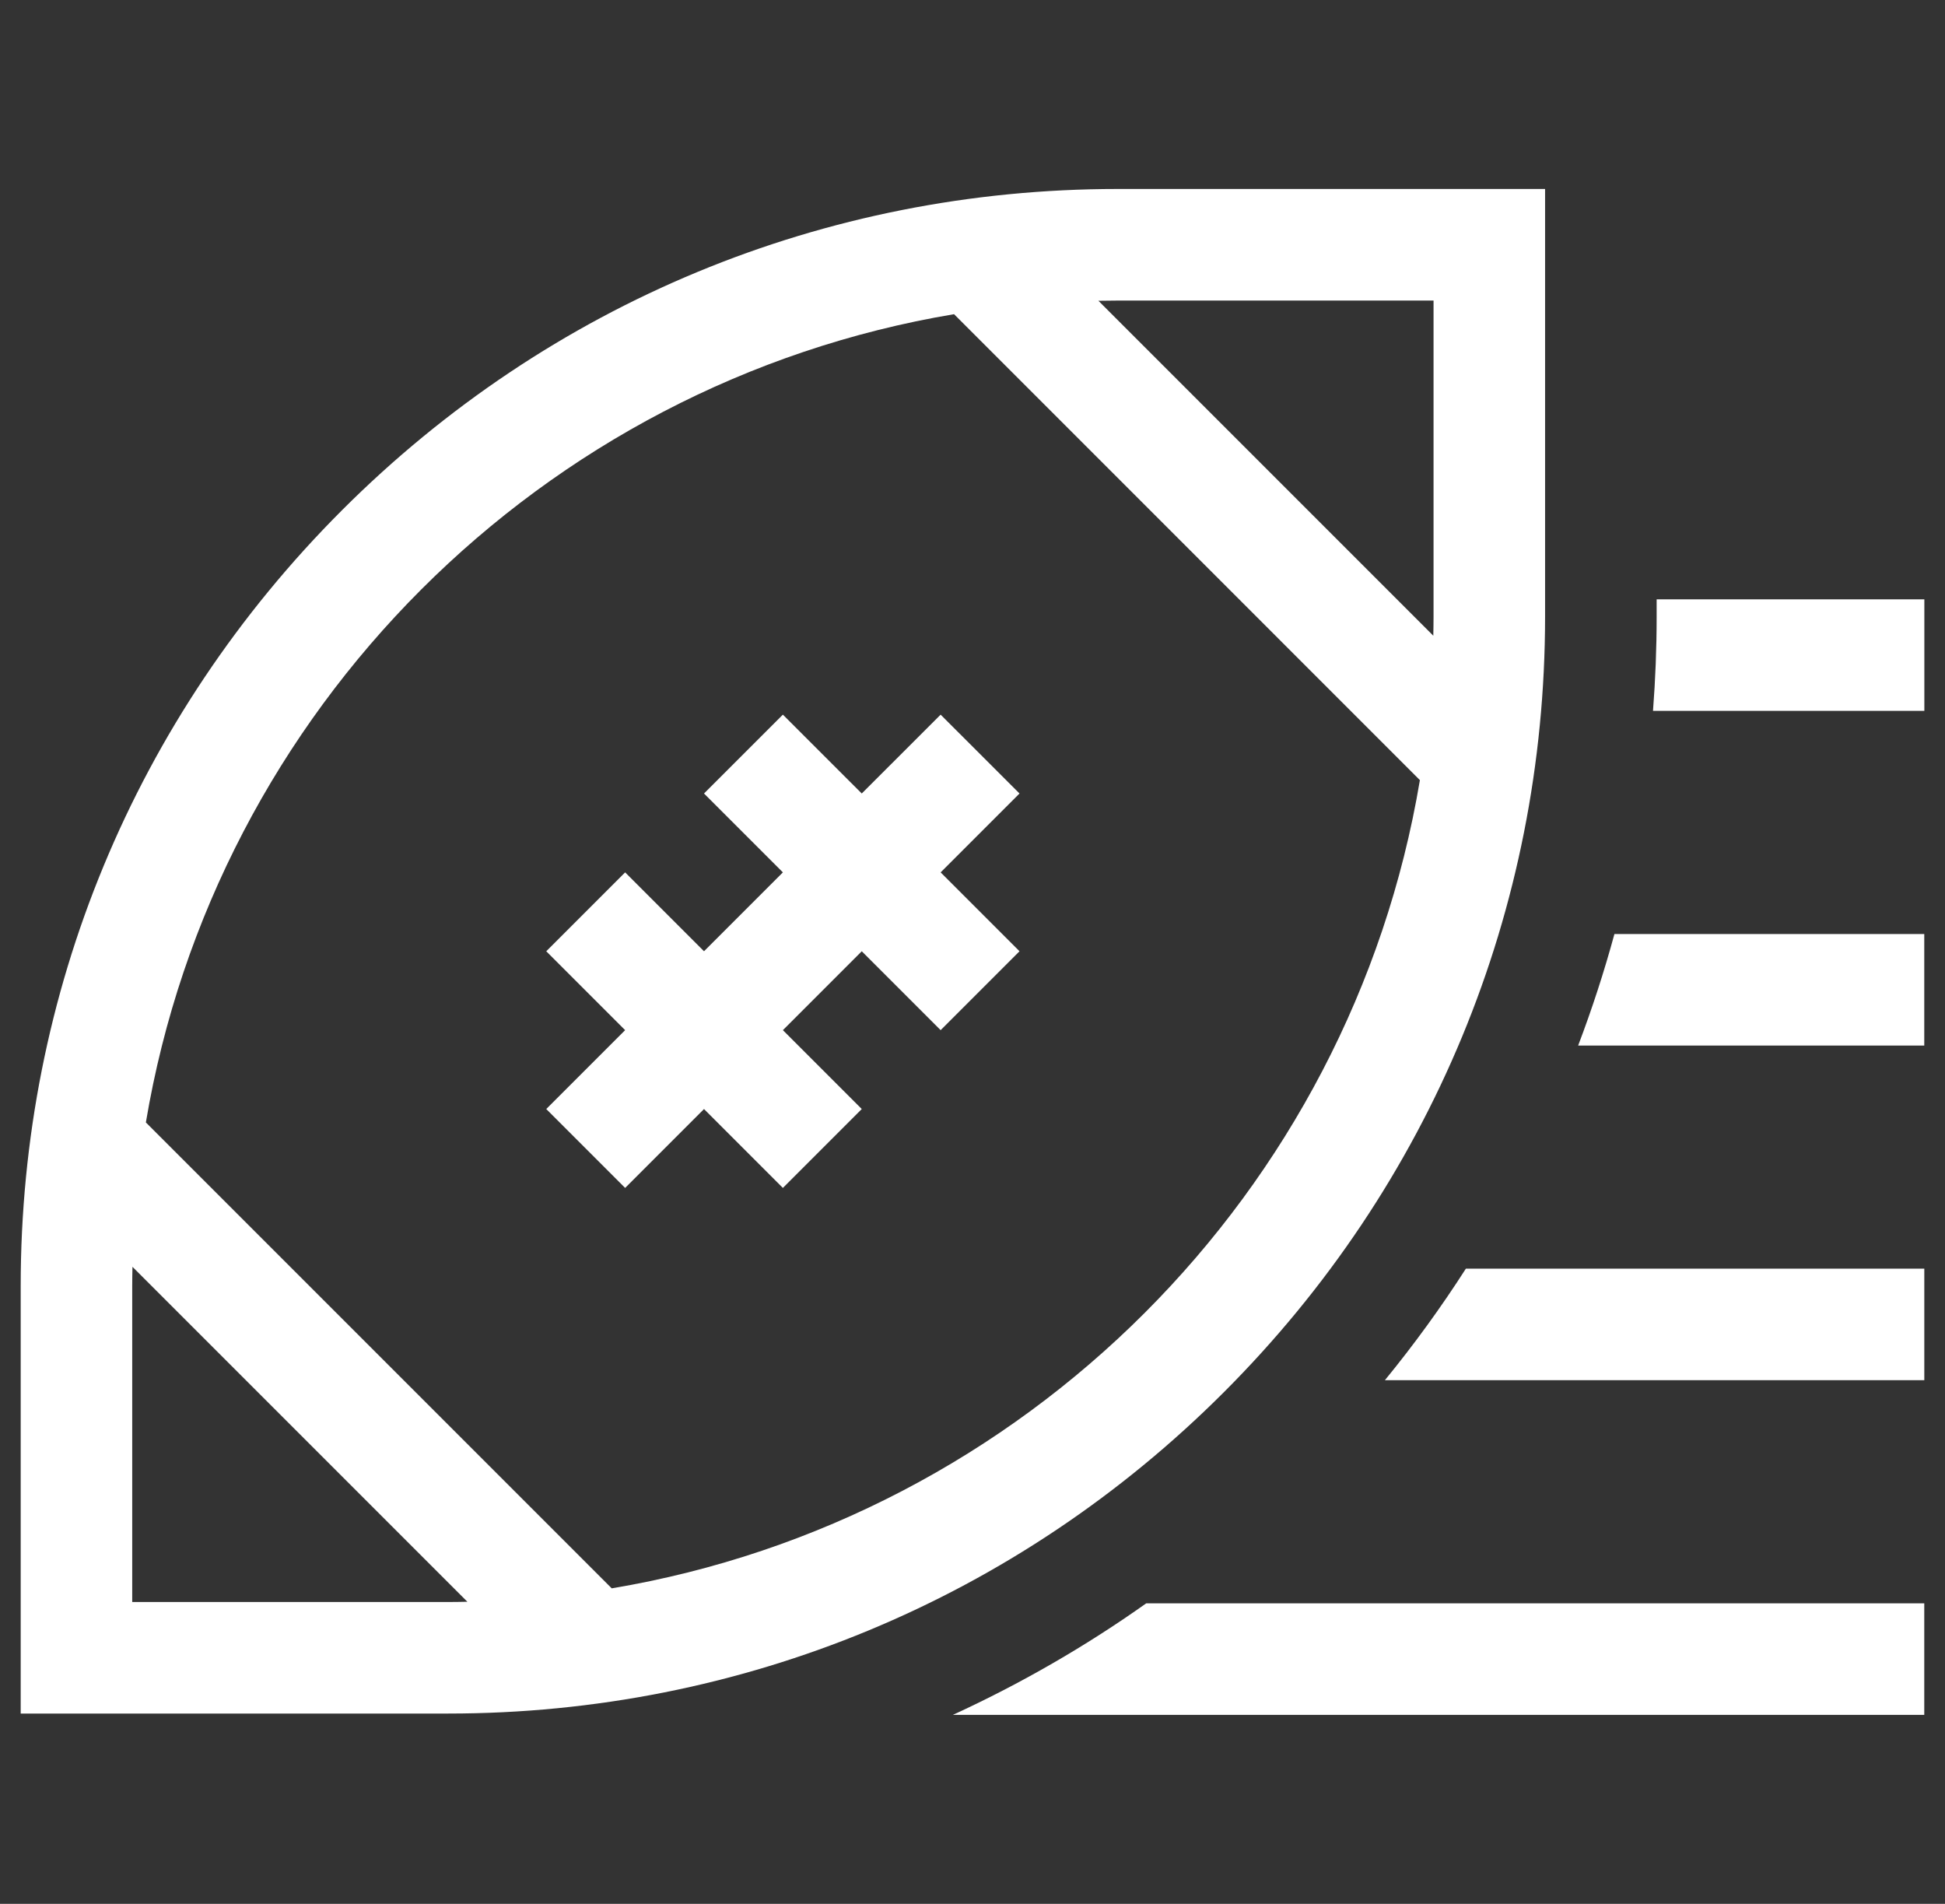 <?xml version="1.0" encoding="UTF-8"?>
<svg xmlns="http://www.w3.org/2000/svg" width="47" height="46" viewBox="0 0 47 46" fill="none">
  <rect x="0" y="0" width="47" height="46" fill="#333333" stroke="none"/>
  <g clip-path="url(#clip0_6162_2723)">
    <path d="M27.698 38.739C26.231 39.779 24.67 40.678 23.026 41.434H46.499V38.739H27.698Z" fill="white"></path>
    <path d="M35.422 30.653C34.823 31.587 34.17 32.486 33.465 33.348H46.5V30.653H35.422Z" fill="white"></path>
    <path d="M40.032 14.481V14.898C40.032 15.662 40.002 16.422 39.944 17.176H46.501V14.481H40.032Z" fill="white"></path>
    <path d="M39.012 22.567C38.764 23.477 38.472 24.376 38.135 25.262H46.499V22.567H39.012Z" fill="white"></path>
    <path d="M27.004 4.566C19.924 4.566 13.269 7.323 8.263 12.329C3.257 17.335 0.5 23.991 0.5 31.07V41.402H10.832C17.911 41.402 24.567 38.645 29.573 33.639C34.579 28.634 37.336 21.978 37.336 14.898V4.566H27.004ZM10.832 38.707H3.195V31.07C3.195 30.916 3.198 30.762 3.201 30.608L11.294 38.701C11.14 38.704 10.986 38.707 10.832 38.707ZM14.782 38.377L3.525 27.12C5.197 17.151 13.085 9.263 23.054 7.591L34.311 18.849C32.639 28.818 24.751 36.706 14.782 38.377ZM34.641 14.898C34.641 15.053 34.638 15.207 34.635 15.36L26.542 7.267C26.696 7.264 26.849 7.262 27.004 7.262H34.641V14.898Z" fill="white"></path>
    <path d="M24.636 19.172L22.73 17.267L20.824 19.172L18.918 17.267L17.012 19.172L18.918 21.078L17.012 22.984L15.106 21.078L13.2 22.984L15.106 24.89L13.2 26.796L15.106 28.702L17.012 26.796L18.918 28.702L20.824 26.796L18.918 24.89L20.824 22.984L22.73 24.89L24.636 22.984L22.73 21.078L24.636 19.172Z" fill="white"></path>
  </g>
  <defs>
    <clipPath id="clip0_6162_2723">
      <rect width="46" height="46" fill="white" transform="translate(0.5)"></rect>
    </clipPath>
  </defs>
</svg>
